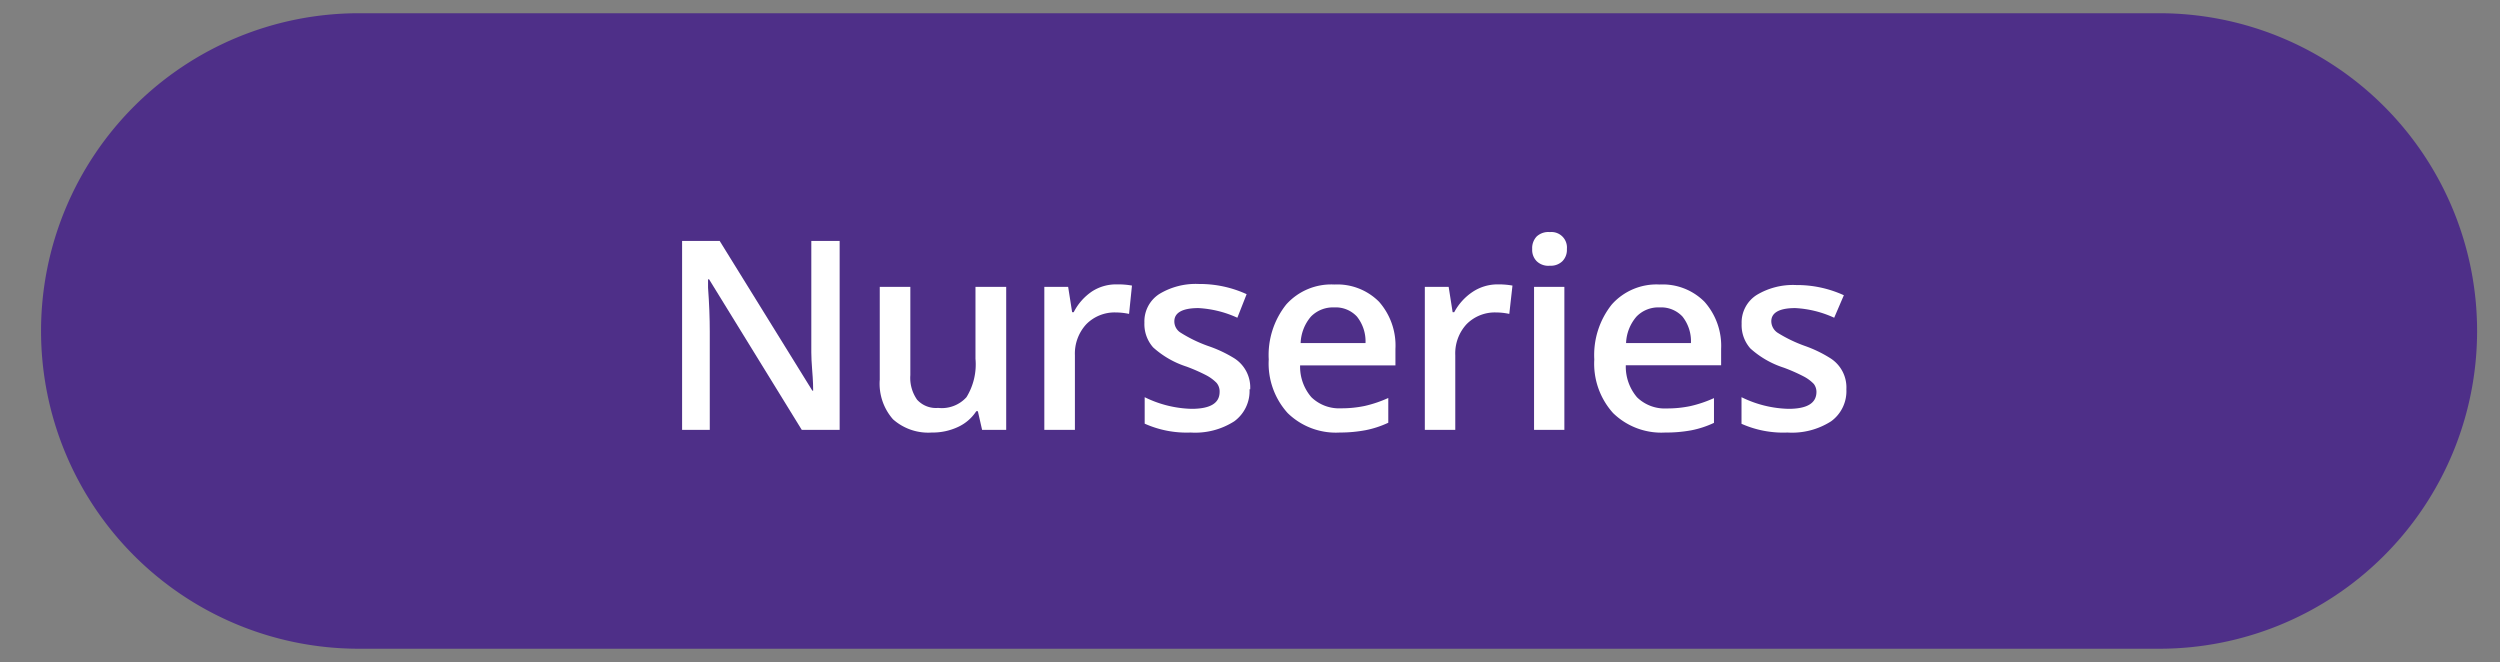 <svg xmlns="http://www.w3.org/2000/svg" x="188.83" y="50" viewBox="0 0 188.83 50"><rect x="0" y="0" width="188.83" height="50" fill="#808080" stroke="none"/><defs><style>.a{fill:#4e2f88;}.b{fill:#fff;}</style></defs><path class="a" d="M27.1,1h136a24,24,0,0,1,24,24h0a24,24,0,0,1-24,24H27.1a24,24,0,0,1-24-24h0A24,24,0,0,1,27.1,1Z"/><path class="b" d="M63.42,32.47H60.56l-7-11.37h-.08l0,.63c.09,1.21.13,2.32.13,3.32v7.42H51.52V18.2h2.84l7,11.31h.06c0-.15,0-.69-.08-1.63s-.06-1.68-.06-2.2V18.2h2.14Z"/><path class="b" d="M74.18,32.47l-.32-1.41h-.12a3.28,3.28,0,0,1-1.36,1.18,4.51,4.51,0,0,1-2,.43,4,4,0,0,1-2.93-1,4.07,4.07,0,0,1-1-3V21.67h2.31v6.66a2.87,2.87,0,0,0,.51,1.86,1.92,1.92,0,0,0,1.59.62A2.51,2.51,0,0,0,73,30a4.72,4.72,0,0,0,.68-2.9V21.67H76v10.8Z"/><path class="b" d="M84.36,21.48a6,6,0,0,1,1.14.09l-.22,2.14a4.9,4.9,0,0,0-1-.11,3,3,0,0,0-2.23.89,3.26,3.26,0,0,0-.86,2.34v5.64H78.88V21.67h1.8l.3,1.91h.12A4.17,4.17,0,0,1,82.5,22,3.35,3.35,0,0,1,84.36,21.48Z"/><path class="b" d="M94.38,29.4a2.83,2.83,0,0,1-1.15,2.42,5.47,5.47,0,0,1-3.3.85A7.74,7.74,0,0,1,86.46,32V30a8.45,8.45,0,0,0,3.54.88c1.42,0,2.12-.43,2.12-1.28a1,1,0,0,0-.23-.68,3.12,3.12,0,0,0-.77-.57,13.16,13.16,0,0,0-1.5-.66,6.92,6.92,0,0,1-2.52-1.45,2.65,2.65,0,0,1-.66-1.87,2.46,2.46,0,0,1,1.12-2.16,5.3,5.3,0,0,1,3-.76,8.5,8.5,0,0,1,3.6.77L93.46,24a8.08,8.08,0,0,0-2.94-.73c-1.21,0-1.82.35-1.82,1a1,1,0,0,0,.48.86,10.38,10.38,0,0,0,2.06,1,9.61,9.61,0,0,1,2,.94,2.61,2.61,0,0,1,1.19,2.34Z"/><path class="b" d="M101.2,32.67a5.21,5.21,0,0,1-3.94-1.47,5.58,5.58,0,0,1-1.43-4.05A6.13,6.13,0,0,1,97.15,23a4.56,4.56,0,0,1,3.63-1.51,4.45,4.45,0,0,1,3.38,1.3,5,5,0,0,1,1.24,3.57v1.24H98.2A3.52,3.52,0,0,0,99.05,30a3,3,0,0,0,2.25.84,8.49,8.49,0,0,0,1.79-.18,9.25,9.25,0,0,0,1.77-.6v1.87a7.36,7.36,0,0,1-1.7.56A10.44,10.44,0,0,1,101.2,32.67Zm-.42-9.45a2.33,2.33,0,0,0-1.76.69,3.25,3.25,0,0,0-.78,2h4.9a3,3,0,0,0-.65-2A2.18,2.18,0,0,0,100.78,23.22Z"/><path class="b" d="M113.1,21.48a6,6,0,0,1,1.14.09L114,23.71a4.83,4.83,0,0,0-1-.11,3,3,0,0,0-2.23.89,3.25,3.25,0,0,0-.85,2.34v5.64h-2.3V21.67h1.8l.3,1.91h.12a4.26,4.26,0,0,1,1.4-1.54A3.4,3.4,0,0,1,113.1,21.48Z"/><path class="b" d="M115.73,18.81a1.27,1.27,0,0,1,.34-.95,1.3,1.3,0,0,1,1-.33,1.17,1.17,0,0,1,1.28,1.28,1.21,1.21,0,0,1-.34.92,1.25,1.25,0,0,1-.94.34,1.26,1.26,0,0,1-1-.34A1.21,1.21,0,0,1,115.73,18.81Zm2.43,13.66h-2.29V21.67h2.29Z"/><path class="b" d="M125.78,32.67a5.21,5.21,0,0,1-3.94-1.47,5.57,5.57,0,0,1-1.42-4.05A6.13,6.13,0,0,1,121.74,23a4.52,4.52,0,0,1,3.62-1.51,4.45,4.45,0,0,1,3.38,1.3A5,5,0,0,1,130,26.35v1.24h-7.2a3.57,3.57,0,0,0,.85,2.42,3,3,0,0,0,2.26.84,8.39,8.39,0,0,0,1.78-.18,9.25,9.25,0,0,0,1.77-.6v1.87a7.36,7.36,0,0,1-1.7.56A10.44,10.44,0,0,1,125.78,32.67Zm-.42-9.45a2.29,2.29,0,0,0-1.75.69,3.25,3.25,0,0,0-.79,2h4.9a3,3,0,0,0-.64-2A2.2,2.2,0,0,0,125.36,23.22Z"/><path class="b" d="M139.46,29.4a2.81,2.81,0,0,1-1.15,2.42,5.47,5.47,0,0,1-3.3.85,7.74,7.74,0,0,1-3.47-.66V30a8.45,8.45,0,0,0,3.55.88c1.41,0,2.11-.43,2.11-1.28A1,1,0,0,0,137,29a2.94,2.94,0,0,0-.77-.57,13.16,13.16,0,0,0-1.5-.66,6.92,6.92,0,0,1-2.52-1.45,2.65,2.65,0,0,1-.66-1.87,2.46,2.46,0,0,1,1.12-2.16,5.3,5.3,0,0,1,3-.76,8.5,8.5,0,0,1,3.6.77L138.54,24a8,8,0,0,0-2.94-.73c-1.21,0-1.81.35-1.81,1a1.06,1.06,0,0,0,.47.86,10.56,10.56,0,0,0,2.07,1,9.48,9.48,0,0,1,1.94.94,2.61,2.61,0,0,1,1.19,2.34Z"/></svg>